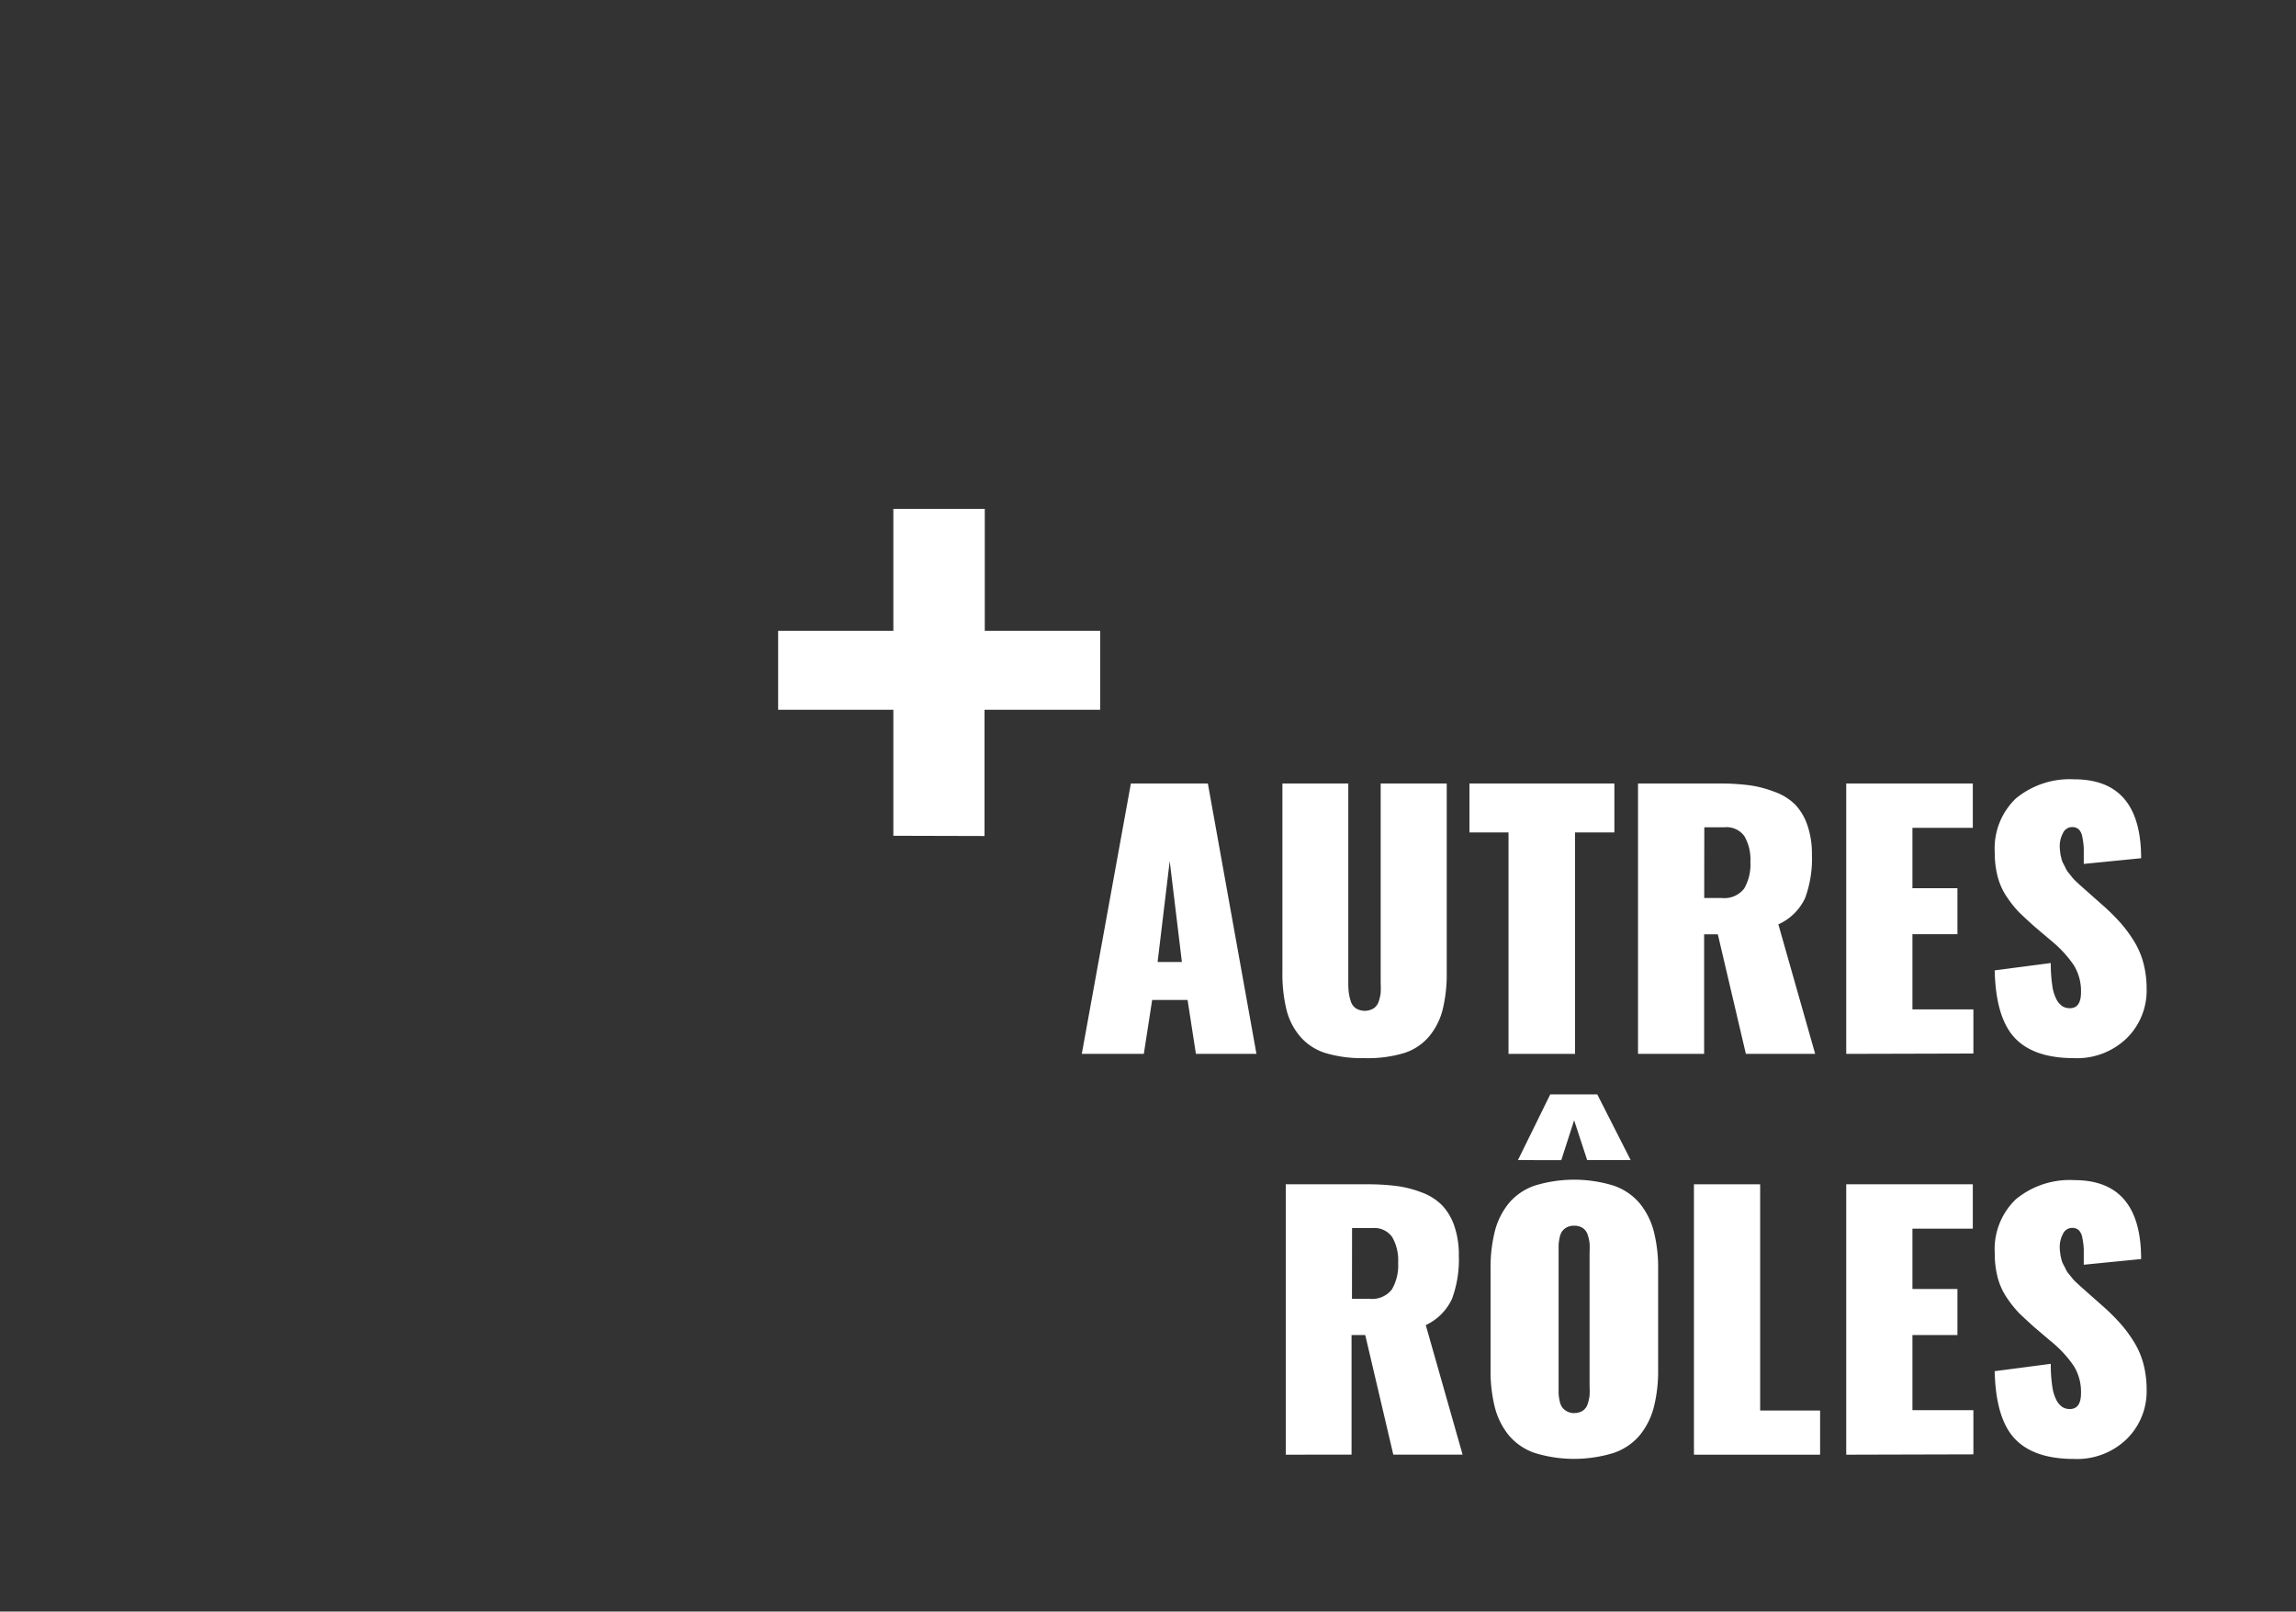 <svg xmlns="http://www.w3.org/2000/svg" width="275" height="193" viewBox="0 0 275 193"><rect x="0" y="0" width="275" height="193" fill="#333333" stroke="none"/><defs><style>.a{fill:none;}.b{fill:#fff;}</style></defs><title>autres_roles</title><rect class="a" width="275" height="193"/><path class="b" d="M129.57,126.21l5.88-32.38h9.22l5.82,32.38h-7.25l-1-6.46H138l-1,6.46Zm9.08-11h2.91l-1.46-12.09Z"/><path class="b" d="M163.42,126.72a15.18,15.18,0,0,1-4.73-.63,6.61,6.61,0,0,1-3-2,7.9,7.9,0,0,1-1.61-3.19,18.21,18.21,0,0,1-.48-4.49V93.83h7.89v23.93a9.32,9.32,0,0,0,.06,1.13,5.84,5.84,0,0,0,.23,1,1.6,1.6,0,0,0,.61.86,2.06,2.06,0,0,0,2.15,0,1.61,1.61,0,0,0,.61-.86,5.28,5.28,0,0,0,.22-1,11.27,11.27,0,0,0,0-1.13V93.83h7.91v22.6a17.89,17.89,0,0,1-.49,4.49,8.11,8.11,0,0,1-1.61,3.19,6.55,6.55,0,0,1-3,2A15.21,15.21,0,0,1,163.42,126.72Z"/><path class="b" d="M180.68,126.21V99.69H176V93.83h17.36v5.86h-4.71v26.52Z"/><path class="b" d="M196.19,126.21V93.83h9.67a27.7,27.7,0,0,1,3.66.21,13.3,13.3,0,0,1,3,.78A6.67,6.67,0,0,1,215,96.34a6.74,6.74,0,0,1,1.47,2.46,10.5,10.5,0,0,1,.55,3.56,13.55,13.55,0,0,1-.82,5.2A6.46,6.46,0,0,1,213,110.7l4.41,15.51h-8.3l-3.36-14.32h-1.64v14.32Zm7.93-18.67h2.07a3,3,0,0,0,2.71-1.12,5.72,5.72,0,0,0,.75-3.19,5.59,5.59,0,0,0-.71-3.08,2.61,2.61,0,0,0-2.35-1.08h-2.46Z"/><path class="b" d="M221.13,126.21V93.83h15.16v5.31h-7.23v7.23h5.39v5.51h-5.39v9h7.3v5.29Z"/><path class="b" d="M248.4,126.72q-4.8,0-7.08-2.42t-2.41-8.09l6.72-.88a17.38,17.38,0,0,0,.18,2.7,5,5,0,0,0,.51,1.67,2.23,2.23,0,0,0,.71.81,1.66,1.66,0,0,0,.89.23q1.33,0,1.33-1.91a5.92,5.92,0,0,0-.85-3.22,13.78,13.78,0,0,0-2.72-2.95l-2.05-1.74q-1.11-1-1.83-1.7a13.75,13.75,0,0,1-1.45-1.83,7.91,7.91,0,0,1-1.08-2.39,11.21,11.21,0,0,1-.35-2.91,8.26,8.26,0,0,1,2.53-6.47,10.13,10.13,0,0,1,7-2.29q8,0,8,9.45l-6.87.68q0-1.27,0-1.9a8.61,8.61,0,0,0-.17-1.31,1.67,1.67,0,0,0-.44-.94,1.19,1.19,0,0,0-.81-.26,1.21,1.21,0,0,0-1.09.76,3.32,3.32,0,0,0-.37,1.5,4.61,4.61,0,0,0,.07.8c0,.26.09.49.13.69a2.35,2.35,0,0,0,.25.66c.13.24.23.43.29.58a2.75,2.75,0,0,0,.39.57l.39.49a4.33,4.33,0,0,0,.47.49l.45.42.51.45.47.42,1.88,1.66a25.72,25.72,0,0,1,2,2,16.2,16.2,0,0,1,1.59,2.16,9.67,9.67,0,0,1,1.14,2.66,12,12,0,0,1,.38,3.1,8,8,0,0,1-2.39,5.88A8.54,8.54,0,0,1,248.4,126.72Z"/><path class="b" d="M154,174.21V141.83h9.67a27.62,27.62,0,0,1,3.66.21,13.27,13.27,0,0,1,3,.78,6.67,6.67,0,0,1,2.38,1.51,6.74,6.74,0,0,1,1.47,2.46,10.5,10.5,0,0,1,.55,3.56,13.55,13.55,0,0,1-.82,5.2,6.46,6.46,0,0,1-3.14,3.14l4.41,15.51h-8.3l-3.36-14.32h-1.64v14.32Zm7.93-18.67H164a3,3,0,0,0,2.71-1.12,5.72,5.72,0,0,0,.75-3.19,5.59,5.59,0,0,0-.71-3.08,2.61,2.61,0,0,0-2.35-1.08h-2.46Z"/><path class="b" d="M193.27,174a16.06,16.06,0,0,1-9.46,0,7,7,0,0,1-3.11-2.13,8.75,8.75,0,0,1-1.66-3.34,17.91,17.91,0,0,1-.51-4.54V152a17.91,17.91,0,0,1,.51-4.54,8.75,8.75,0,0,1,1.66-3.34,7,7,0,0,1,3.11-2.13,16.06,16.06,0,0,1,9.46,0,7.05,7.05,0,0,1,3.13,2.13,8.81,8.81,0,0,1,1.68,3.34,17.62,17.62,0,0,1,.52,4.54v12a17.62,17.62,0,0,1-.52,4.54,8.81,8.81,0,0,1-1.68,3.34A7.05,7.05,0,0,1,193.27,174Zm-11.46-35.07,3.87-7.87h5.63l4,7.87h-5.21l-1.56-4.77L187,138.94Zm6.72,30.29a1.82,1.82,0,0,0,1.05-.28,1.54,1.54,0,0,0,.59-.83,5.12,5.12,0,0,0,.22-1,10.68,10.68,0,0,0,0-1.11V150a10.68,10.68,0,0,0,0-1.11,5,5,0,0,0-.22-1,1.54,1.54,0,0,0-.59-.82,1.82,1.82,0,0,0-1.05-.28,1.76,1.76,0,0,0-.9.21,1.61,1.61,0,0,0-.56.5,2.19,2.19,0,0,0-.28.78,5.15,5.15,0,0,0-.11.82q0,.32,0,.89v16q0,.55,0,.88a5.15,5.15,0,0,0,.11.83,2.19,2.19,0,0,0,.28.78,1.69,1.69,0,0,0,.56.51A1.71,1.71,0,0,0,188.54,169.23Z"/><path class="b" d="M202.89,174.21V141.83h7.93v27.09H218v5.29Z"/><path class="b" d="M221.13,174.21V141.83h15.16v5.31h-7.23v7.23h5.39v5.51h-5.39v9h7.3v5.29Z"/><path class="b" d="M248.4,174.72q-4.8,0-7.08-2.42t-2.41-8.09l6.72-.88a17.38,17.38,0,0,0,.18,2.7,5,5,0,0,0,.51,1.67,2.23,2.23,0,0,0,.71.81,1.66,1.66,0,0,0,.89.23q1.33,0,1.33-1.91a5.92,5.92,0,0,0-.85-3.22,13.78,13.78,0,0,0-2.72-2.95l-2.05-1.74q-1.11-1-1.83-1.7a13.75,13.75,0,0,1-1.45-1.83,7.91,7.91,0,0,1-1.08-2.39,11.21,11.21,0,0,1-.35-2.91,8.26,8.26,0,0,1,2.53-6.47,10.13,10.13,0,0,1,7-2.29q8,0,8,9.45l-6.87.68q0-1.27,0-1.9a8.61,8.61,0,0,0-.17-1.31,1.67,1.67,0,0,0-.44-.94,1.19,1.19,0,0,0-.81-.26,1.21,1.21,0,0,0-1.09.76,3.32,3.32,0,0,0-.37,1.5,4.61,4.61,0,0,0,.07.8c0,.26.09.49.13.69a2.35,2.35,0,0,0,.25.66c.13.24.23.43.29.58a2.75,2.75,0,0,0,.39.57l.39.49a4.33,4.33,0,0,0,.47.49l.45.42.51.45.47.42,1.88,1.66a25.72,25.72,0,0,1,2,2,16.2,16.2,0,0,1,1.59,2.16,9.67,9.67,0,0,1,1.14,2.66,12,12,0,0,1,.38,3.1,8,8,0,0,1-2.39,5.88A8.54,8.54,0,0,1,248.4,174.72Z"/><path class="b" d="M107,100.09V85H93.2V75.55H107V60.94h10.95V75.55h13.82V85H117.92v15.12Z"/></svg>